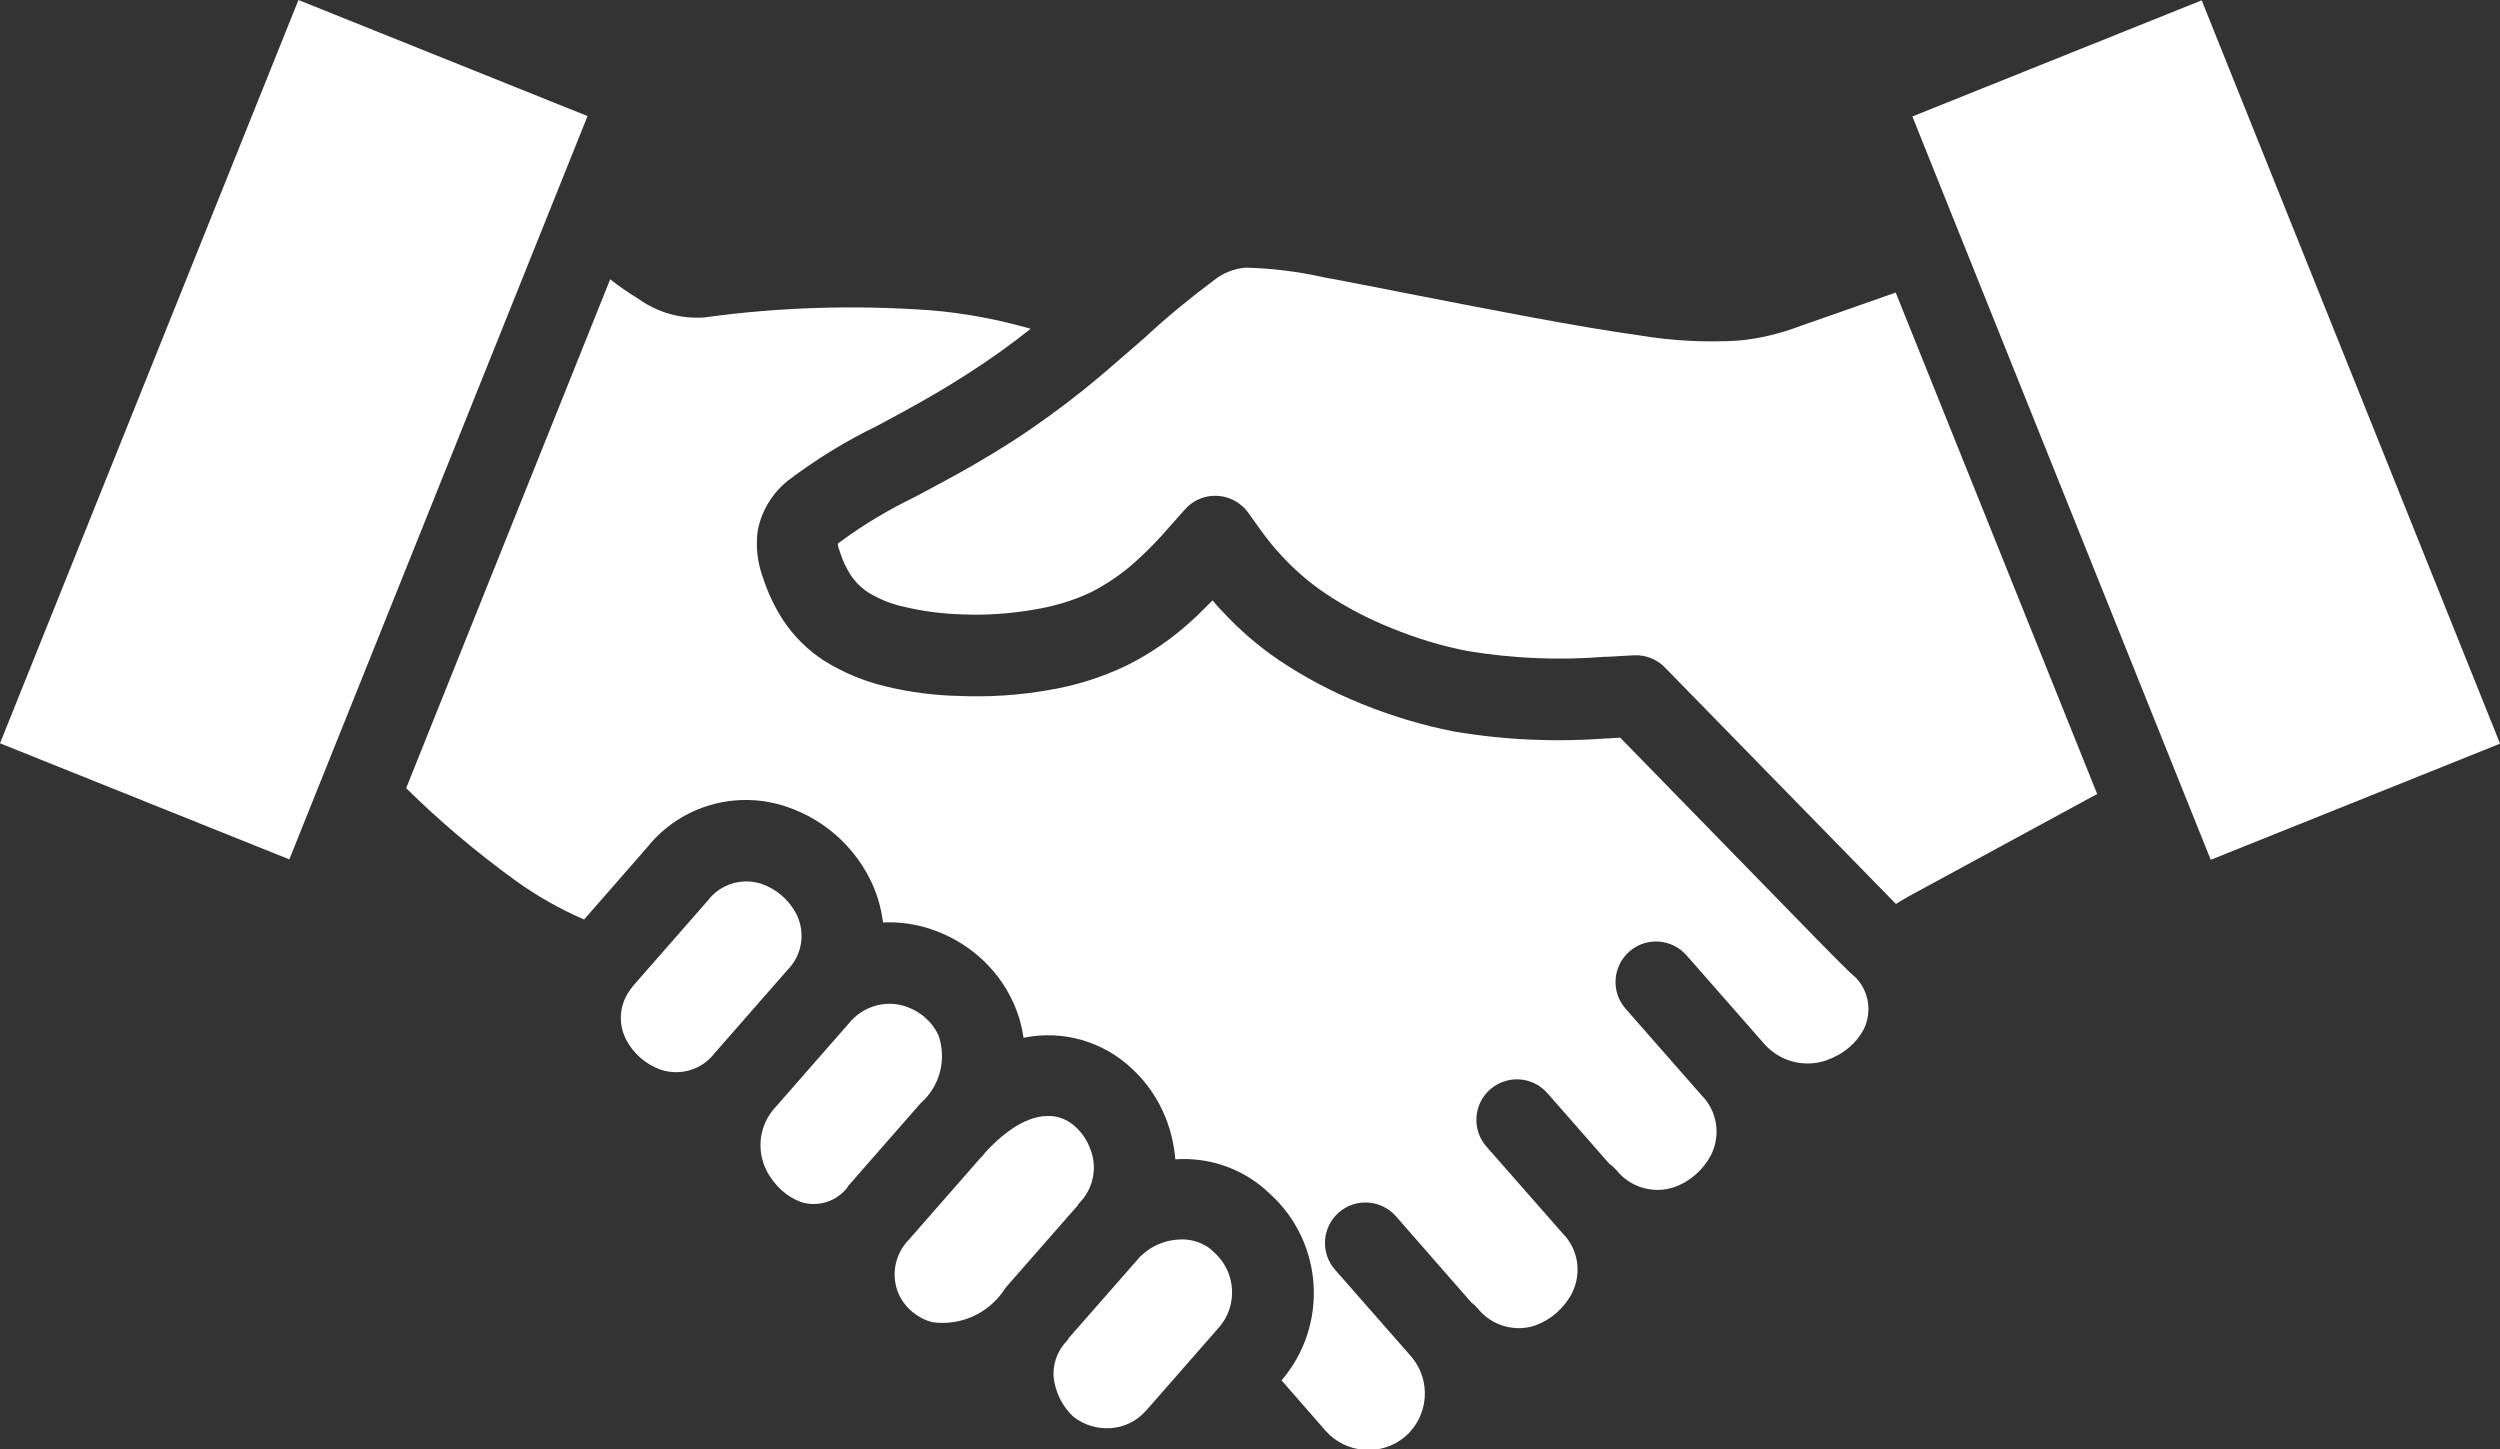 <?xml version="1.0" encoding="UTF-8"?>
<svg xmlns="http://www.w3.org/2000/svg" id="Layer_2" data-name="Layer 2" viewBox="0 0 101.44 58.81">
  <rect x="0" y="0" width="101.44" height="58.81" fill="#333333" stroke="none"/>
  <defs>
    <style>
      .cls-1 {
        fill-rule: evenodd;
      }

      .cls-1, .cls-2 {
        fill: #fff;
        stroke-width: 0px;
      }
    </style>
  </defs>
  <g id="Layer_1-2" data-name="Layer 1">
    <g>
      <path class="cls-1" d="M34.4,48.14l2.88-3.29s.05-.06.08-.09c.78-.69,1.06-1.77.72-2.75-.13-.28-.31-.52-.54-.72-.24-.21-.51-.36-.81-.46-.84-.27-1.75.02-2.3.71l-2.96,3.38h0c-.65.69-.8,1.72-.37,2.57.15.3.36.57.61.8.23.21.49.37.78.48.7.23,1.47-.02,1.91-.61h0Z"></path>
      <path class="cls-1" d="M43.36,54.32l-.04.05c-.05.06-.1.12-.15.17-.3.38-.45.85-.42,1.33.07.62.35,1.2.81,1.62.42.33.95.49,1.48.46.57-.03,1.09-.29,1.47-.72l2.96-3.38c.77-.89.68-2.24-.2-3.03l-.08-.07c-.06-.06-.04-.05-.06-.06-.38-.3-.87-.44-1.36-.39-.54.04-1.05.26-1.45.64l-.05.04-.07.08-2.85,3.25h0Z"></path>
      <path class="cls-1" d="M43.74,48.9l-2.85,3.25s-.07.08-.1.12c-.63,1-1.78,1.54-2.95,1.38-.3-.07-.57-.22-.81-.41-.24-.2-.43-.44-.56-.72-.33-.75-.17-1.63.41-2.22l2.88-3.29s.05-.05.08-.08c.05-.05.09-.1.13-.16,1.18-1.29,2.21-1.63,2.96-1.44.28.07.53.22.74.42.23.22.42.49.54.8.31.7.2,1.5-.27,2.1-.04.04-.08.09-.14.16-.03.03-.05.06-.07.09h0Z"></path>
      <path class="cls-1" d="M85.1,32.23l-8.18-20.36-1.42.5c-.61.21-1.36.48-2.43.85-.81.31-1.66.52-2.53.6-1.34.08-2.69.01-4.01-.21-2.46-.34-5.98-1.03-9.05-1.63-1.55-.3-2.99-.59-3.73-.72-1.05-.24-2.12-.37-3.2-.4-.47.04-.92.21-1.29.51-.98.73-1.92,1.5-2.81,2.33l-.32.28s-.09.08-.14.12c-.67.59-1.36,1.18-2,1.7-.94.75-1.91,1.46-2.92,2.11-.92.59-1.85,1.13-2.8,1.64-.34.18-.74.4-1.14.61-1.05.51-2.05,1.1-2.99,1.79-.12.1-.15.1-.15.12.02.12.05.23.1.35.1.32.24.62.42.9.19.29.43.53.72.72.46.28.96.48,1.49.59.77.18,1.55.28,2.34.3.98.04,1.96-.03,2.93-.2.79-.13,1.56-.36,2.28-.7.68-.35,1.32-.79,1.88-1.31.46-.42.89-.86,1.29-1.33l.64-.72c.6-.68,1.64-.74,2.32-.14h0c.11.09.2.2.28.32l.41.57c.29.41.6.8.94,1.16.51.55,1.08,1.04,1.69,1.46.86.58,1.79,1.07,2.75,1.45,1,.41,2.04.73,3.1.93,1.83.3,3.69.38,5.54.23h.11l1.07-.06c.49-.03.97.17,1.3.53l8.49,8.69c.35.36.63.64.85.87.14-.09.3-.19.48-.29l7.66-4.16Z"></path>
      <rect class="cls-2" x="83.19" y="1.19" width="12.65" height="32.5" transform="translate(-.05 34.61) rotate(-21.87)"></rect>
      <polygon class="cls-1" points="12.11 0 1.08 27.47 0 30.16 11.74 34.87 23.84 4.71 12.11 0"></polygon>
      <path class="cls-1" d="M24.74,11.32c.38.3.78.57,1.2.83.77.54,1.7.8,2.64.73h0c3.04-.42,6.11-.51,9.17-.29,1.38.11,2.74.37,4.07.75-.81.65-1.66,1.25-2.53,1.81-.9.58-1.75,1.07-2.59,1.53-.42.23-.77.42-1.11.6-1.28.62-2.5,1.37-3.63,2.23-.64.52-1.08,1.25-1.22,2.06-.08.64,0,1.29.23,1.9.19.59.46,1.15.79,1.67.44.67,1.01,1.24,1.68,1.67.77.48,1.61.83,2.49,1.04.99.24,2,.37,3.02.39,1.21.05,2.41-.03,3.6-.24,1.09-.18,2.15-.51,3.15-.99.97-.48,1.86-1.1,2.65-1.82.32-.29.6-.58.85-.83.13.15.26.31.42.47.68.73,1.43,1.38,2.25,1.94,1.06.71,2.19,1.31,3.38,1.79,1.21.49,2.46.87,3.74,1.12,2.06.35,4.15.44,6.23.28h0c.07,0,.14,0,.21-.01l.31-.02,7.99,8.19c.42.43.74.75,1,1.01s.43.42.58.55c.53.56.65,1.38.32,2.07-.15.29-.35.54-.6.75-.27.23-.58.4-.91.52-.94.33-1.98.03-2.61-.75h0l-3.08-3.51c-.6-.68-1.64-.75-2.32-.15-.68.6-.75,1.64-.15,2.32l3.08,3.51h0c.64.64.79,1.61.39,2.42-.32.61-.85,1.08-1.5,1.31-.85.29-1.8,0-2.35-.7-.09-.1-.19-.19-.3-.27l-2.48-2.83c-.59-.69-1.63-.77-2.32-.18-.69.59-.77,1.63-.18,2.32,0,0,.01.02.02.02l3.08,3.51c.64.64.79,1.61.39,2.42-.15.3-.37.57-.62.8-.26.23-.55.4-.87.52-.85.29-1.8,0-2.35-.7-.07-.08-.15-.16-.24-.22l-.07-.08h0l-3-3.43c-.6-.68-1.64-.75-2.32-.15-.68.6-.75,1.64-.15,2.32h0l3.08,3.51.05.06c.78.96.66,2.36-.26,3.18l-.06.05c-.45.37-1.03.55-1.61.51-.6-.04-1.17-.31-1.57-.76l-.07-.08h0l-1.73-1.98c1.91-2.23,1.71-5.58-.46-7.56h0s-.11-.1-.23-.21c-1-.86-2.3-1.29-3.62-1.2-.05-.58-.18-1.16-.4-1.7-.3-.75-.76-1.42-1.35-1.97-1.18-1.12-2.83-1.59-4.41-1.26-.07-.5-.21-.98-.42-1.44-.32-.71-.79-1.33-1.38-1.85-.57-.5-1.24-.88-1.96-1.12-.62-.21-1.28-.3-1.94-.27-.08-.63-.26-1.23-.55-1.8-.68-1.33-1.85-2.36-3.26-2.86-2.06-.75-4.38-.11-5.75,1.6l-2.57,2.94c-.99-.43-1.93-.96-2.81-1.6-1.56-1.13-3.04-2.38-4.41-3.73l8.28-20.65Z"></path>
      <path class="cls-1" d="M31.95,39.36l-2.96,3.38h0c-.51.67-1.4.93-2.19.66-.61-.22-1.11-.66-1.4-1.23-.32-.62-.27-1.37.13-1.95.03-.04.06-.09.09-.13.05-.06.09-.12.15-.18l2.96-3.38c.51-.67,1.4-.93,2.19-.66.61.22,1.11.66,1.4,1.23.37.75.23,1.66-.37,2.26Z"></path>
    </g>
  </g>
</svg>
